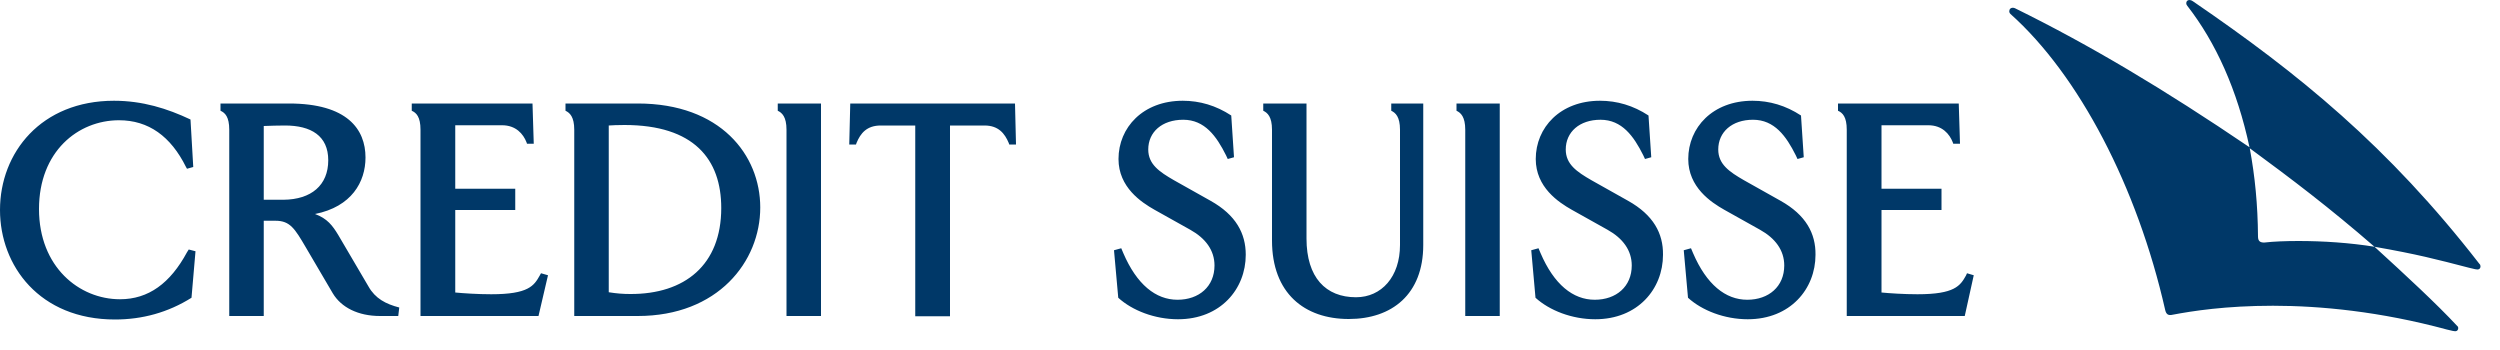 <?xml version="1.0" encoding="UTF-8"?> <svg xmlns="http://www.w3.org/2000/svg" width="100" height="14" viewBox="0 0 100 14" fill="none"><path d="M31.11 4.14H32.84V12.64H31.46V5.19C31.46 4.67 31.28 4.51 31.11 4.43V4.14ZM34.01 4.14L33.97 5.78H34.24L34.26 5.72C34.42 5.33 34.67 5.02 35.23 5.02H36.61V12.65H38V5.02H39.38C39.94 5.02 40.19 5.34 40.35 5.72L40.37 5.78H40.64L40.6 4.14H34.01ZM30.41 8.3C30.41 10.46 28.72 12.64 25.51 12.64H22.97V5.19C22.97 4.67 22.79 4.51 22.62 4.43V4.14H25.51C28.82 4.14 30.41 6.2 30.41 8.3ZM28.85 8.32C28.85 6.37 27.76 5 24.98 5C24.73 5 24.46 5.01 24.35 5.02V11.69C24.67 11.74 24.92 11.76 25.21 11.76C27.39 11.77 28.85 10.6 28.85 8.32ZM21.59 11.02C21.36 11.43 21.14 11.77 19.65 11.77C19.1 11.77 18.52 11.73 18.21 11.7V8.4H20.61V7.55H18.21V5.01H20.08C20.64 5.01 20.93 5.36 21.06 5.69L21.08 5.75H21.35L21.3 4.14H16.47V4.43C16.65 4.51 16.82 4.67 16.82 5.19V12.64H21.54L21.92 11.01L21.64 10.93L21.59 11.02ZM7.48 10.09C6.81 11.33 5.94 11.97 4.8 11.97C3.17 11.97 1.56 10.68 1.56 8.36C1.56 6.06 3.12 4.81 4.76 4.81C5.94 4.81 6.83 5.45 7.44 6.68L7.48 6.75L7.73 6.68L7.62 4.78C6.69 4.34 5.7 4.03 4.56 4.03C1.65 4.03 0 6.1 0 8.4C0 10.63 1.58 12.78 4.6 12.78C5.69 12.78 6.72 12.5 7.66 11.91L7.82 10.05L7.55 9.98L7.48 10.09ZM15.97 12.3L15.93 12.64H15.2C14.33 12.64 13.65 12.3 13.31 11.73L12.23 9.89C11.79 9.14 11.6 8.83 11.02 8.83H10.55V12.64H9.17V5.19C9.17 4.67 9 4.51 8.82 4.43V4.14H11.56C13.89 4.14 14.62 5.17 14.62 6.3C14.62 7.28 14.06 8.27 12.6 8.56C13.09 8.74 13.3 9.02 13.53 9.4L14.74 11.46C15.01 11.94 15.43 12.16 15.97 12.3ZM13.13 6.41C13.13 5.43 12.44 5.02 11.4 5.02C11.19 5.02 10.73 5.03 10.55 5.04V7.99H11.34C12.45 7.98 13.13 7.41 13.13 6.41ZM48.42 8.03L46.96 7.21C46.37 6.87 45.93 6.57 45.93 5.98C45.93 5.28 46.48 4.79 47.33 4.79C48.19 4.79 48.66 5.45 49.04 6.21L49.11 6.36L49.36 6.29L49.25 4.62C48.64 4.22 47.99 4.03 47.31 4.03C45.72 4.03 44.74 5.1 44.74 6.36C44.74 7.49 45.65 8.09 46.18 8.39L47.61 9.19C48.22 9.53 48.58 10.01 48.58 10.62C48.58 11.46 47.96 11.99 47.1 11.99C46.23 11.99 45.47 11.38 44.93 10.12L44.85 9.93L44.56 10.01L44.73 11.91C45.29 12.42 46.19 12.77 47.12 12.77C48.82 12.77 49.83 11.56 49.83 10.19C49.83 9.34 49.44 8.6 48.42 8.03ZM78.64 11.02C78.41 11.43 78.19 11.77 76.7 11.77C76.15 11.77 75.57 11.73 75.26 11.7V8.4H77.66V7.55H75.26V5.01H77.13C77.69 5.01 77.98 5.36 78.11 5.69L78.13 5.75H78.4L78.35 4.14H73.52V4.43C73.7 4.51 73.87 4.67 73.87 5.19V12.64H78.59L78.95 11.01L78.68 10.93L78.64 11.02ZM99.18 10.56C95.52 5.84 91.94 2.94 87.73 0.06C87.66 0.01 87.61 0 87.58 0C87.5 0 87.45 0.05 87.45 0.13C87.45 0.17 87.46 0.19 87.49 0.23C88.64 1.71 89.49 3.6 89.98 5.89C86.56 3.57 83.59 1.8 80.6 0.33C80.58 0.32 80.54 0.31 80.52 0.31C80.42 0.31 80.37 0.37 80.37 0.46C80.37 0.48 80.38 0.52 80.42 0.56C83.15 3 85.49 7.46 86.61 12.41C86.65 12.57 86.73 12.63 86.9 12.59C87.69 12.44 89.03 12.23 90.92 12.23C92.82 12.23 95.21 12.46 97.87 13.18C98.11 13.24 98.17 13.25 98.21 13.25C98.29 13.25 98.33 13.19 98.33 13.12C98.33 13.1 98.32 13.06 98.29 13.04C97.45 12.14 96.25 11.03 94.98 9.87C93.99 9.71 92.92 9.64 91.94 9.64C91.41 9.64 90.93 9.66 90.59 9.7C90.41 9.71 90.32 9.65 90.32 9.46C90.31 8.19 90.2 7.06 89.99 5.93C91.69 7.18 93.17 8.3 94.98 9.87C96.69 10.17 97.45 10.37 98.76 10.71C99 10.77 99.06 10.78 99.1 10.78C99.17 10.78 99.22 10.73 99.22 10.66C99.22 10.62 99.21 10.58 99.18 10.56ZM71.22 8.03L69.76 7.21C69.17 6.87 68.73 6.57 68.73 5.98C68.73 5.28 69.28 4.79 70.12 4.79C70.98 4.79 71.45 5.45 71.83 6.21L71.9 6.36L72.15 6.29L72.04 4.62C71.43 4.22 70.78 4.03 70.1 4.03C68.51 4.03 67.53 5.1 67.53 6.36C67.53 7.49 68.44 8.09 68.97 8.39L70.4 9.19C71.01 9.53 71.37 10.01 71.37 10.62C71.37 11.46 70.75 11.99 69.89 11.99C69.02 11.99 68.26 11.38 67.72 10.12L67.64 9.93L67.35 10.01L67.52 11.91C68.08 12.42 68.98 12.77 69.91 12.77C71.61 12.77 72.62 11.56 72.62 10.19C72.63 9.34 72.24 8.6 71.22 8.03ZM55.65 4.14V4.43C55.82 4.51 56 4.67 56 5.19V9.8C56 11.07 55.26 11.89 54.24 11.89C53.03 11.89 52.26 11.1 52.26 9.54V4.14H50.53V4.43C50.7 4.51 50.88 4.67 50.88 5.19V9.62C50.88 11.73 52.18 12.76 53.95 12.76C55.68 12.76 56.93 11.77 56.93 9.8V4.14H56.91H55.65ZM58.26 4.43C58.43 4.51 58.61 4.67 58.61 5.19V12.64H59.99V4.14H58.26V4.43ZM65.12 8.03L63.66 7.21C63.07 6.87 62.63 6.57 62.63 5.98C62.63 5.28 63.18 4.79 64.02 4.79C64.88 4.79 65.35 5.45 65.73 6.21L65.8 6.36L66.05 6.29L65.94 4.62C65.33 4.22 64.68 4.03 64 4.03C62.41 4.03 61.43 5.1 61.43 6.36C61.43 7.49 62.34 8.09 62.87 8.39L64.3 9.19C64.91 9.53 65.27 10.01 65.27 10.62C65.27 11.46 64.65 11.99 63.79 11.99C62.92 11.99 62.16 11.38 61.62 10.12L61.54 9.93L61.25 10.01L61.42 11.91C61.98 12.42 62.88 12.77 63.81 12.77C65.51 12.77 66.52 11.56 66.52 10.19C66.53 9.34 66.14 8.6 65.12 8.03Z" fill="#003868"></path></svg> 